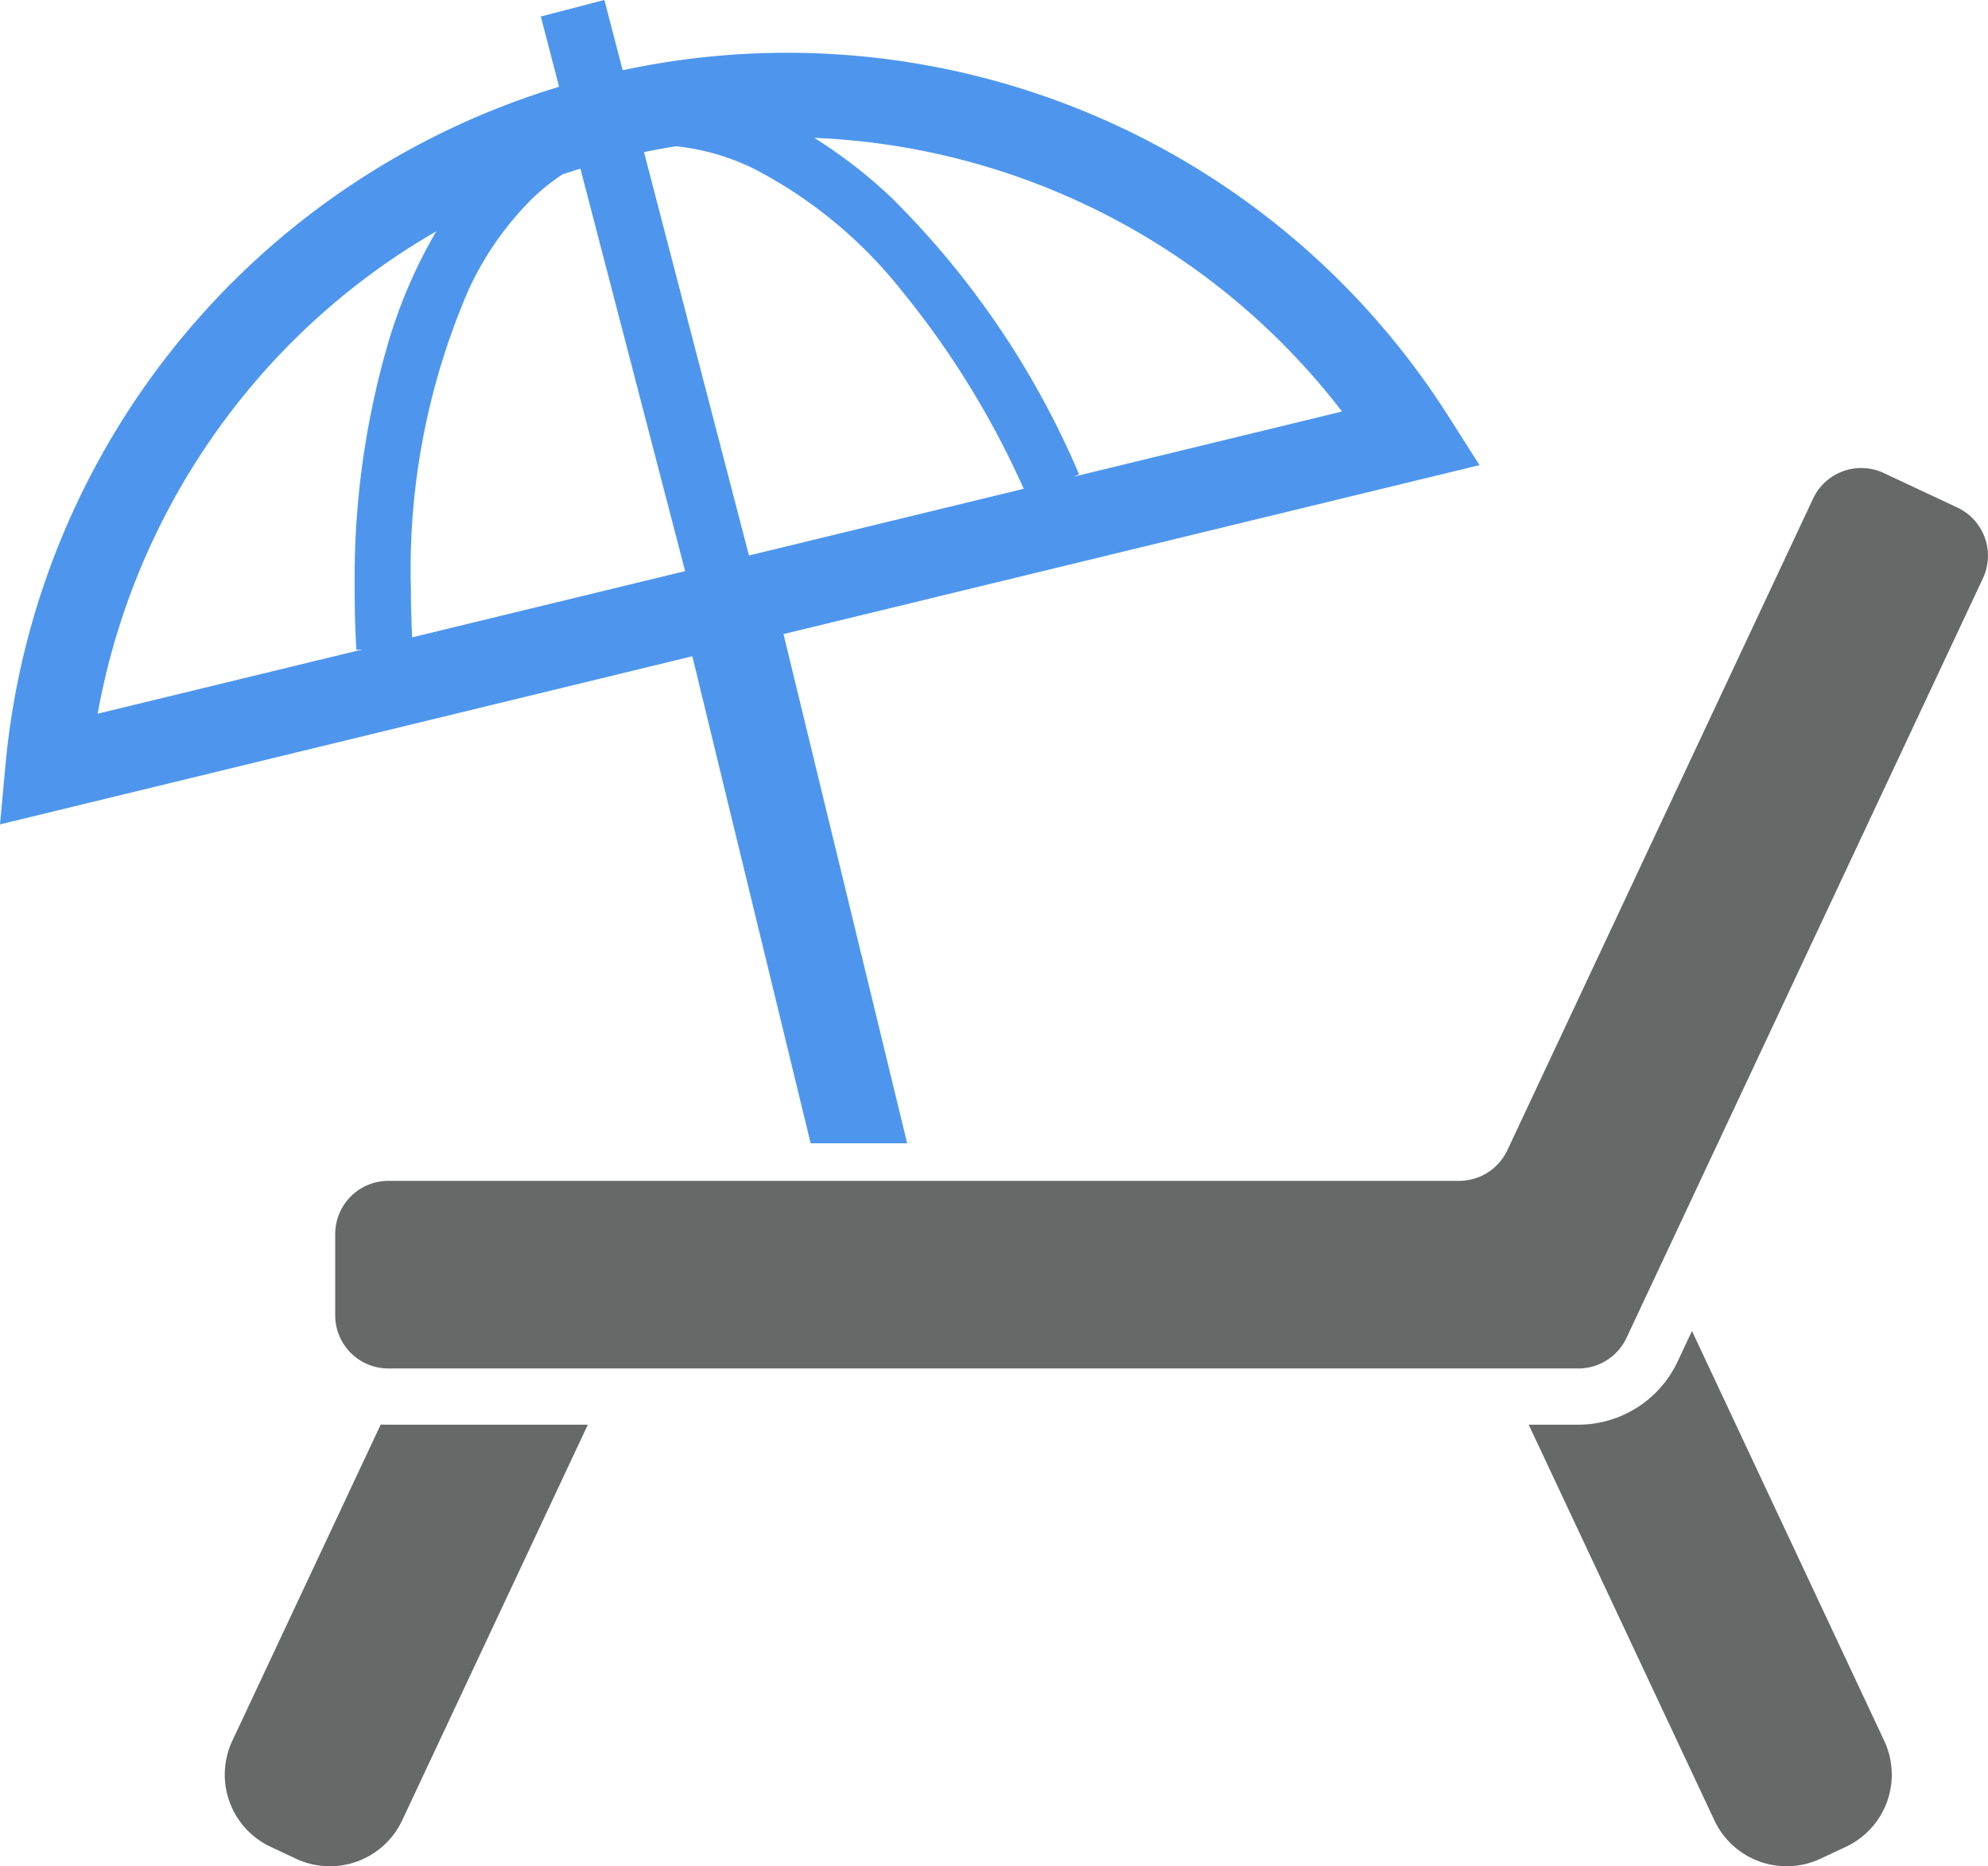 <svg xmlns="http://www.w3.org/2000/svg" width="101.175" height="95" viewBox="0 0 101.175 95"><g transform="translate(0 -15.624)"><path d="M65.821,382.552l-7.553,16.1a4.056,4.056,0,0,0,1.951,5.4l1.291.606a4.062,4.062,0,0,0,5.4-1.953l9.45-20.14H66.207C66.079,382.567,65.95,382.563,65.821,382.552Z" transform="translate(-46.443 -294.421)" fill="#666967"/><path d="M402.021,358.465l-.736,1.571a5.589,5.589,0,0,1-5.042,3.2h-2.531l9.45,20.14a4.062,4.062,0,0,0,5.4,1.953l1.294-.606a4.057,4.057,0,0,0,1.948-5.4Z" transform="translate(-315.912 -275.093)" fill="#666967"/><path d="M168.89,138.191l-3.744-1.755a2.706,2.706,0,0,0-3.6,1.3l-15.561,33.171a2.709,2.709,0,0,1-2.452,1.557H89.04a2.707,2.707,0,0,0-2.707,2.707v4.137a2.705,2.705,0,0,0,2.707,2.706H149.6a2.706,2.706,0,0,0,2.45-1.557l18.139-38.663A2.71,2.71,0,0,0,168.89,138.191Z" transform="translate(-69.273 -96.732)" fill="#666967"/><path d="M41.257,73.821h4.913L39.874,47.9l35.425-8.6L73.68,36.76A39.851,39.851,0,0,0,31.69,19.2l-.931-3.578-3.235.842.93,3.577A39.915,39.915,0,0,0,.276,54.587l-.276,3,35.234-8.558ZM68.3,36.571l-13.666,3.32.282-.126a44.113,44.113,0,0,0-9.543-14.075,24.974,24.974,0,0,0-3.931-3.049A35.724,35.724,0,0,1,68.3,36.571ZM34.41,23.068a11.8,11.8,0,0,1,3.979,1.155,23.222,23.222,0,0,1,7.461,6.149A44.812,44.812,0,0,1,52.1,40.505L38.118,43.9,32.775,23.367C33.32,23.253,33.866,23.155,34.41,23.068ZM18.135,48.7l.309-.017L4.97,51.953a35.784,35.784,0,0,1,7.933-16.8A35.424,35.424,0,0,1,22.2,27.4a25.871,25.871,0,0,0-2.33,5.294,42.659,42.659,0,0,0-1.819,12.866C18.047,46.586,18.076,47.636,18.135,48.7Zm2.841-.633c-.041-.846-.065-1.685-.065-2.506a35.8,35.8,0,0,1,2.93-15.169,15.819,15.819,0,0,1,3.34-4.749,10.707,10.707,0,0,1,1.453-1.147c.3-.1.6-.193.905-.287l5.329,20.486Z" transform="translate(0 0)" fill="#4e96ed"/></g></svg>